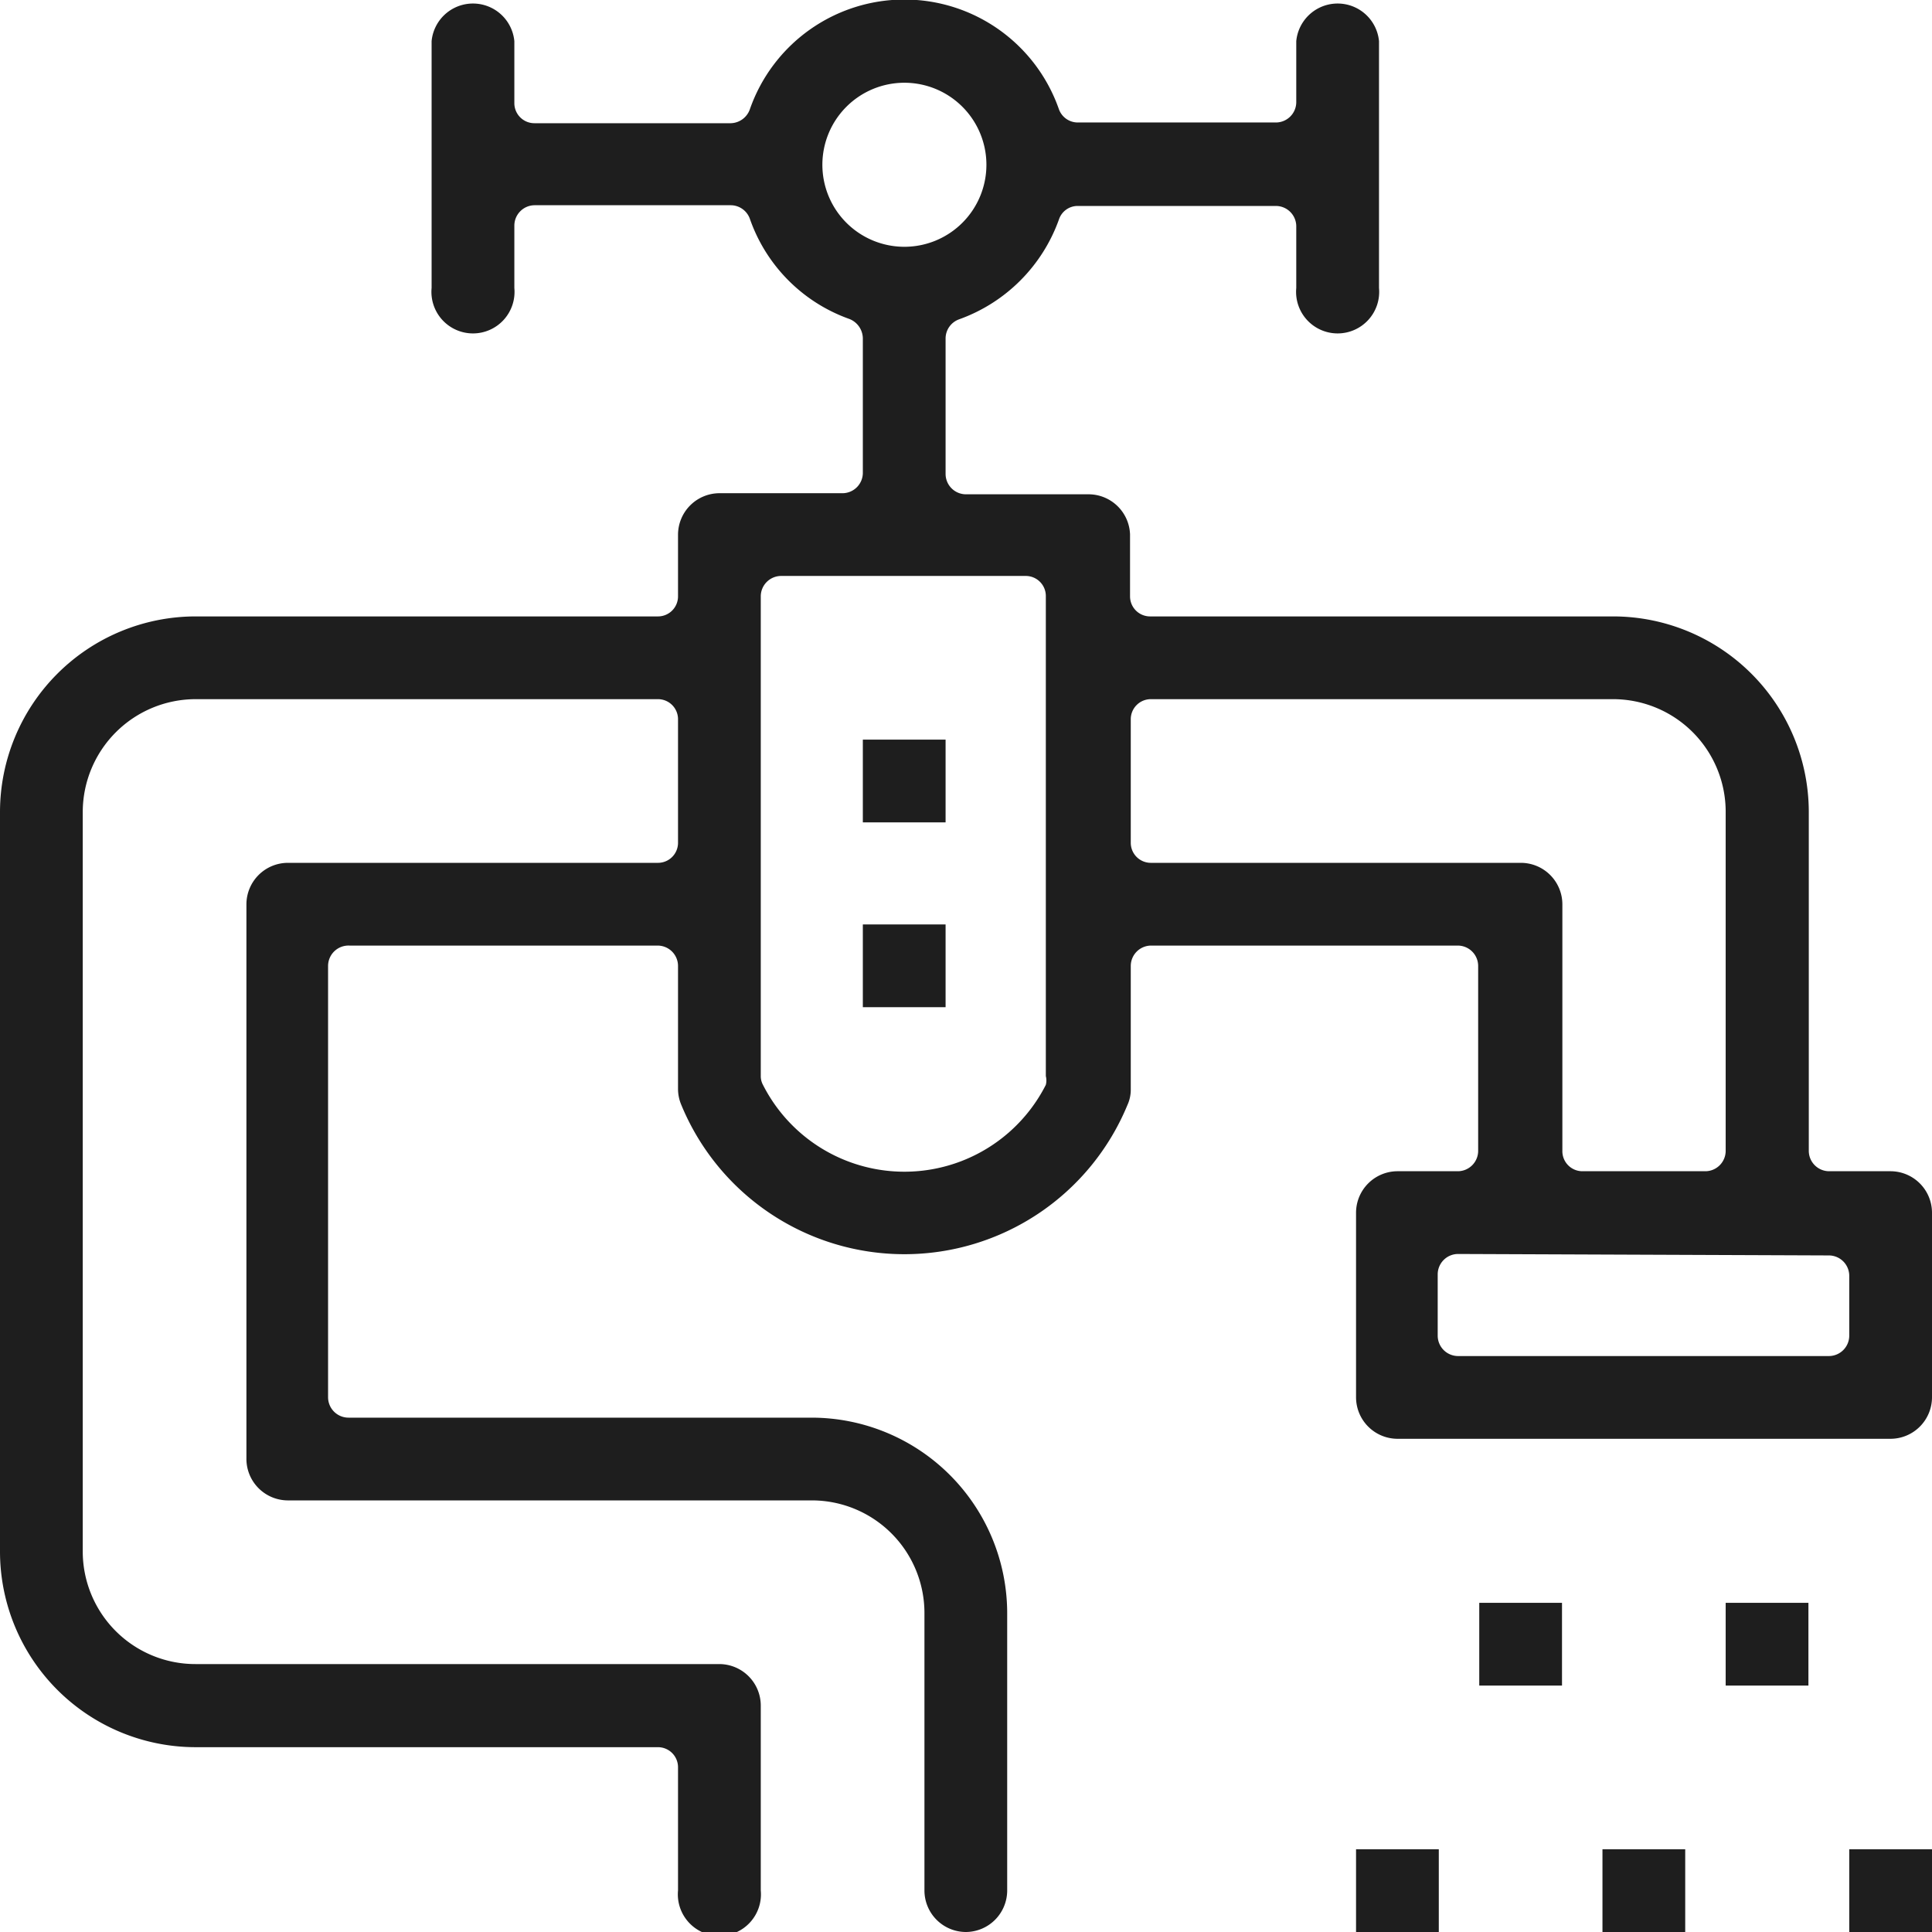 <svg xmlns="http://www.w3.org/2000/svg" xmlns:xlink="http://www.w3.org/1999/xlink" viewBox="0 0 53 53"><defs><style>.cls-1{fill:none;}.cls-2{clip-path:url(#clip-path);}.cls-3{fill:#1e1e1e;}</style><clipPath id="clip-path" transform="translate(0)"><rect class="cls-1" width="53" height="53"/></clipPath></defs><title>kloakering</title><g id="Layer_2" data-name="Layer 2"><g id="Layer_1-2" data-name="Layer 1"><g class="cls-2"><path class="cls-3" d="M24.81,2.27a2.25,2.25,0,1,0,2.25,2.25,2.25,2.25,0,0,0-2.25-2.25m6.76,16.91a.55.55,0,0,0-.55.55v3.39a.55.55,0,0,0,.55.55H41.72a1.14,1.14,0,0,1,1.14,1.14v6.76a.55.55,0,0,0,.55.56h3.38a.56.56,0,0,0,.55-.56v-9.3a3.09,3.09,0,0,0-3.08-3.09ZM21.43,15.8a.56.56,0,0,0-.56.56V29.52a.5.5,0,0,0,.06.24,4.35,4.35,0,0,0,7.76,0,.49.49,0,0,0,0-.24V16.36a.55.55,0,0,0-.55-.56ZM40,34.4a.56.56,0,0,0-.56.56v1.68a.56.56,0,0,0,.56.56H50.17a.56.56,0,0,0,.56-.56V35a.56.56,0,0,0-.56-.56ZM26.5,53a1.14,1.14,0,0,1-1.14-1.14V44.25a3.09,3.09,0,0,0-3.09-3.09H7.9A1.14,1.14,0,0,1,6.76,40V24.81A1.14,1.14,0,0,1,7.9,23.67H18.05a.55.55,0,0,0,.55-.55V19.73a.55.55,0,0,0-.55-.55H5.36a3.1,3.1,0,0,0-3.09,3.09V42.56a3.09,3.09,0,0,0,3.09,3.09H19.74a1.14,1.14,0,0,1,1.13,1.14v5.07a1.14,1.14,0,1,1-2.27,0V48.48a.55.55,0,0,0-.55-.55H5.36A5.37,5.37,0,0,1,0,42.56V22.27a5.37,5.37,0,0,1,5.36-5.36H18.05a.55.55,0,0,0,.55-.55v-1.7a1.14,1.14,0,0,1,1.14-1.13h3.38a.56.56,0,0,0,.55-.56V9.28a.58.58,0,0,0-.37-.53A4.48,4.48,0,0,1,20.57,6a.56.56,0,0,0-.52-.37H14.66a.56.56,0,0,0-.55.56V7.9a1.14,1.14,0,1,1-2.27,0V1.13a1.14,1.14,0,0,1,2.27,0v1.7a.55.55,0,0,0,.55.55h5.39A.57.57,0,0,0,20.57,3a4.49,4.49,0,0,1,8.48,0,.55.55,0,0,0,.52.36H35a.56.56,0,0,0,.56-.55V1.13a1.14,1.14,0,0,1,2.27,0V7.9a1.14,1.14,0,1,1-2.27,0V6.21A.56.56,0,0,0,35,5.65H29.57a.54.54,0,0,0-.52.37,4.53,4.53,0,0,1-2.74,2.74.56.56,0,0,0-.37.52V13a.56.56,0,0,0,.56.56h3.38A1.14,1.14,0,0,1,31,14.66v1.7a.55.55,0,0,0,.55.55H44.26a5.37,5.37,0,0,1,5.36,5.36v9.3a.56.56,0,0,0,.55.56h1.69A1.14,1.14,0,0,1,53,33.26v5.07a1.14,1.14,0,0,1-1.14,1.14H38.34a1.14,1.14,0,0,1-1.14-1.14V33.26a1.14,1.14,0,0,1,1.14-1.13H40a.56.56,0,0,0,.55-.56V26.5a.56.56,0,0,0-.55-.56H31.57a.56.56,0,0,0-.55.56v3.38a1,1,0,0,1-.09.43,6.62,6.62,0,0,1-12.24,0,1.12,1.12,0,0,1-.09-.44V26.5a.56.56,0,0,0-.55-.56H9.59A.56.56,0,0,0,9,26.5V38.33a.56.56,0,0,0,.56.56H22.27a5.37,5.37,0,0,1,5.36,5.36v7.61A1.14,1.14,0,0,1,26.5,53" transform="translate(0)"/></g><rect class="cls-3" x="50.73" y="50.73" width="2.27" height="2.27"/><rect class="cls-3" x="47.34" y="43.97" width="2.27" height="2.27"/><rect class="cls-3" x="40.58" y="43.97" width="2.27" height="2.27"/><rect class="cls-3" x="43.96" y="50.73" width="2.27" height="2.27"/><rect class="cls-3" x="37.2" y="50.73" width="2.27" height="2.27"/><rect class="cls-3" x="23.67" y="20.29" width="2.27" height="2.27"/><rect class="cls-3" x="23.67" y="25.36" width="2.27" height="2.27"/></g></g></svg>